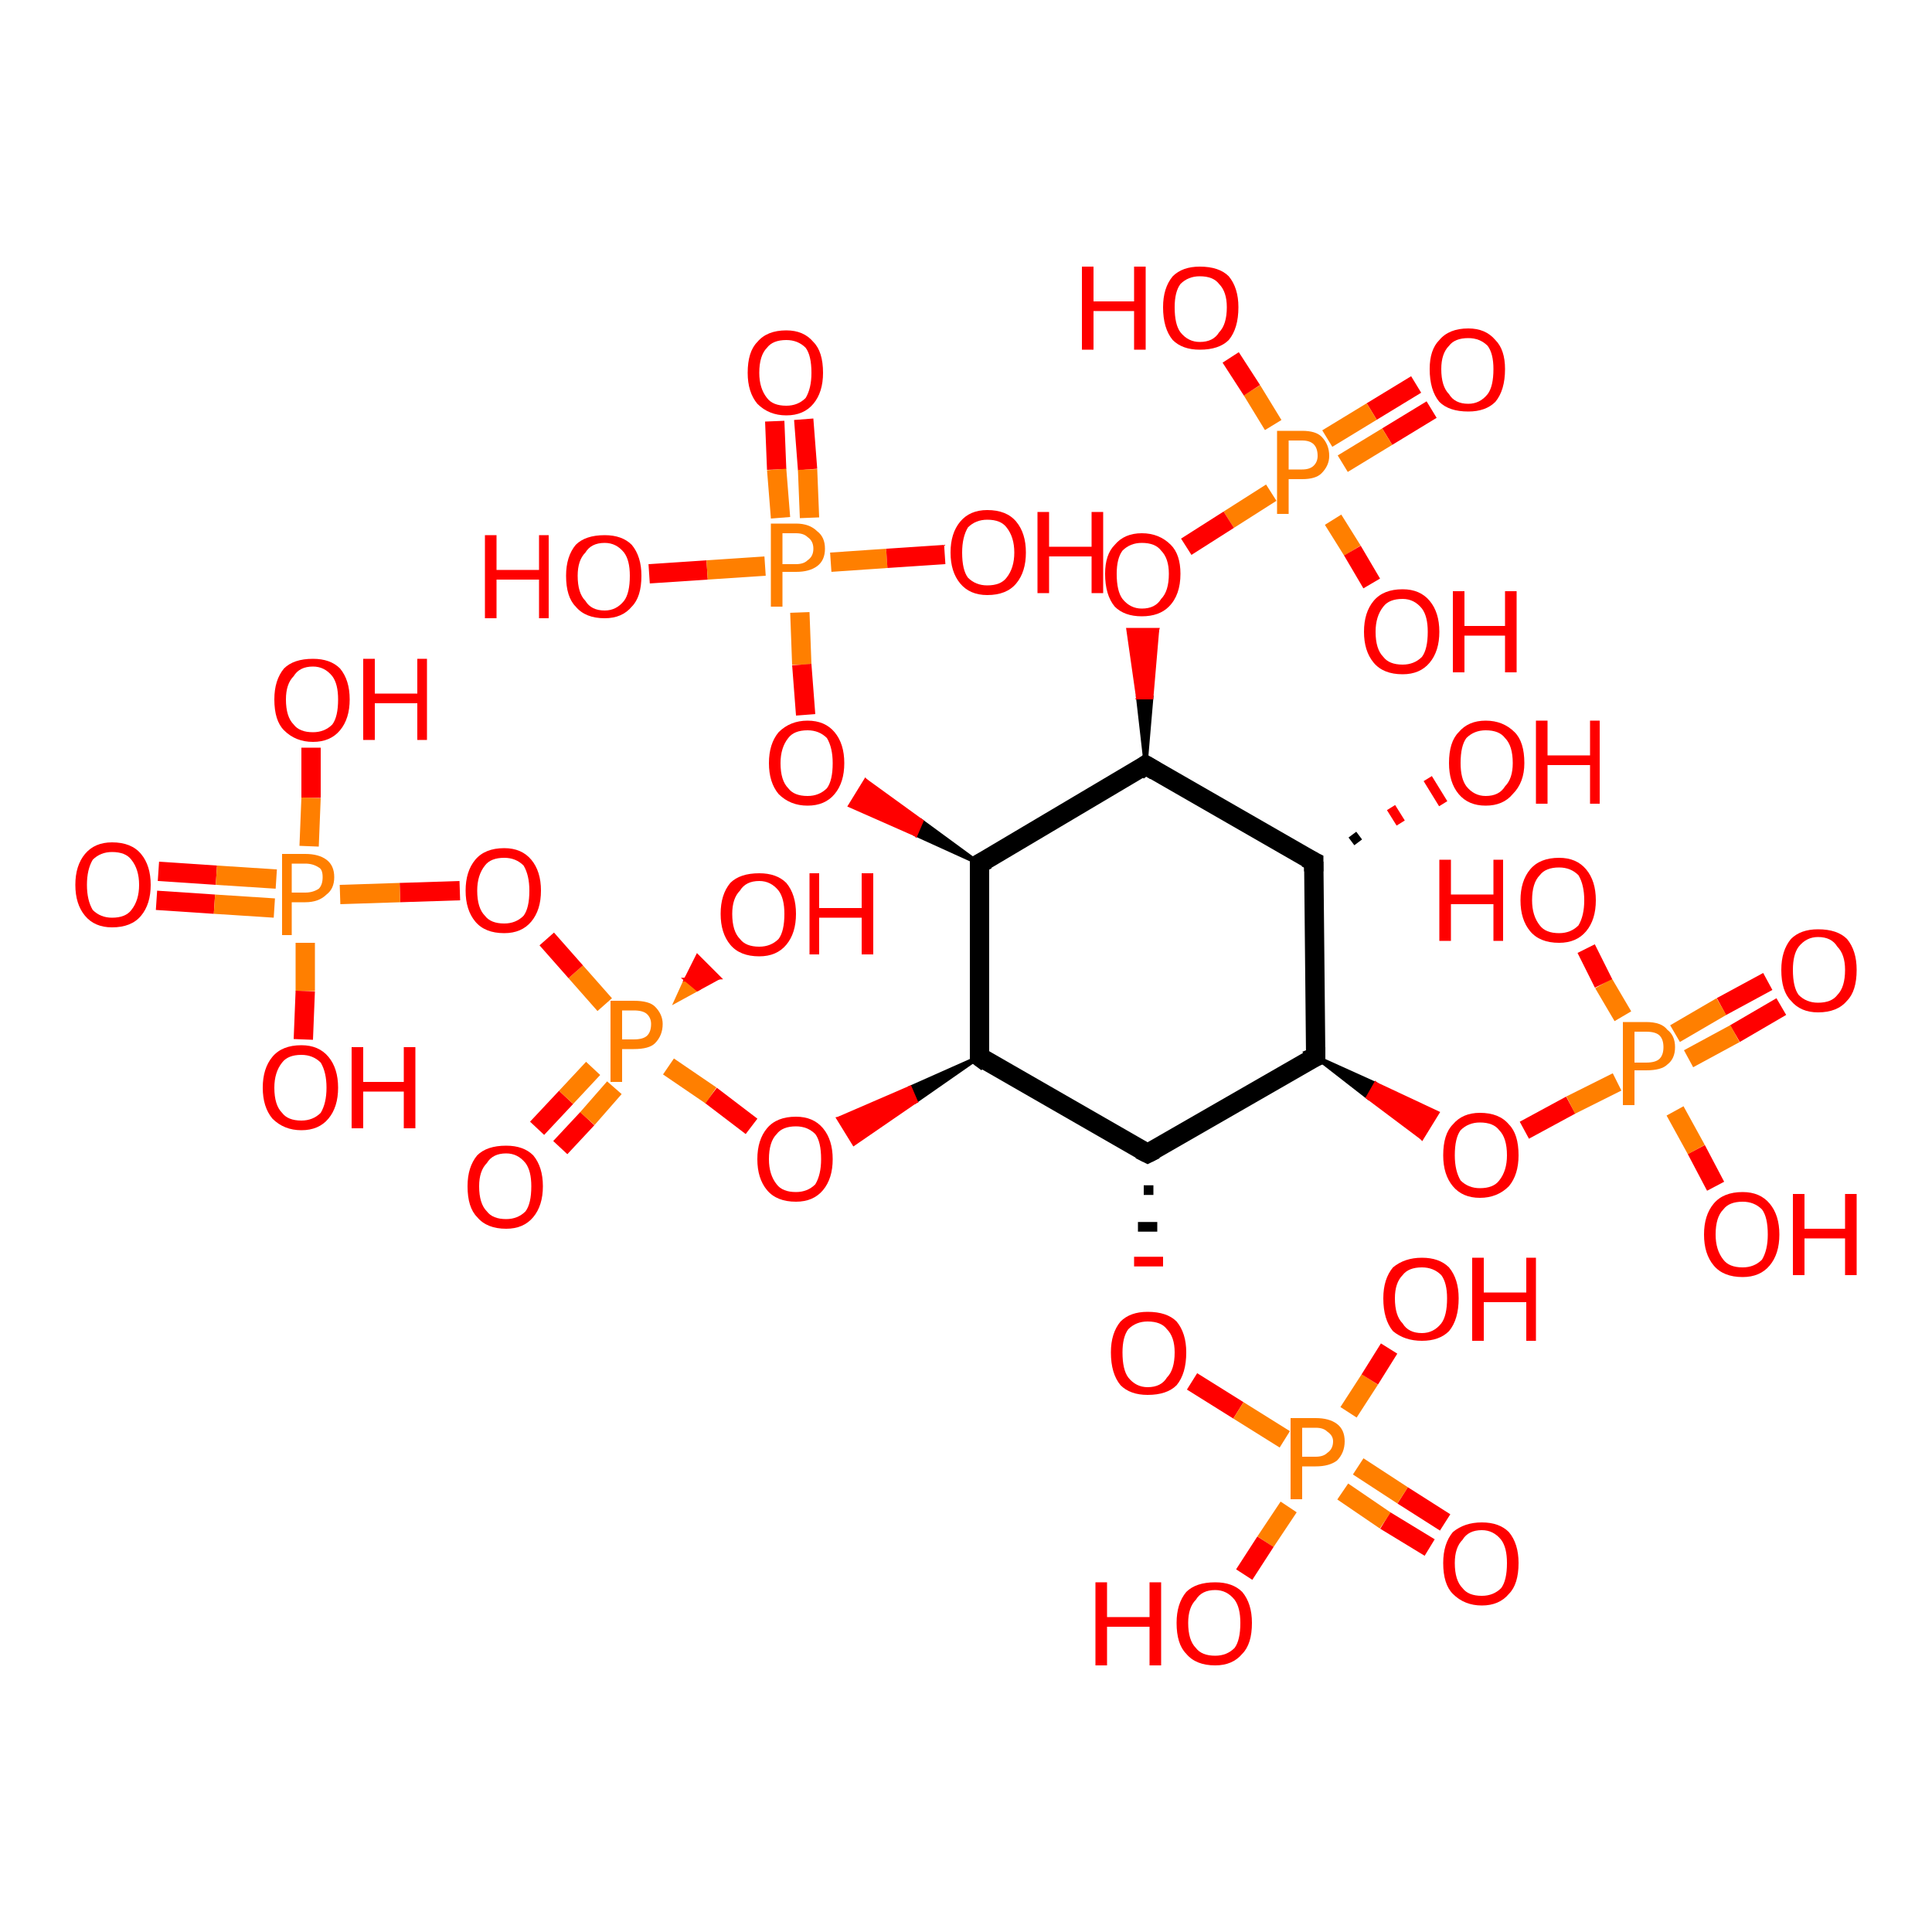 <?xml version='1.0' encoding='iso-8859-1'?>
<svg version='1.1' baseProfile='full'
              xmlns='http://www.w3.org/2000/svg'
                      xmlns:rdkit='http://www.rdkit.org/xml'
                      xmlns:xlink='http://www.w3.org/1999/xlink'
                  xml:space='preserve'
width='100px' height='100px' viewBox='0 0 100 100'>
<!-- END OF HEADER -->
<rect style='opacity:1.0;fill:#FFFFFF;stroke:none' width='100.0' height='100.0' x='0.0' y='0.0'> </rect>
<path class='bond-0 atom-17 atom-16' d='M 74.1,21.2 L 71.8,22.6' style='fill:none;fill-rule:evenodd;stroke:#FF0000;stroke-width:1.0px;stroke-linecap:butt;stroke-linejoin:miter;stroke-opacity:1' />
<path class='bond-0 atom-17 atom-16' d='M 71.8,22.6 L 69.5,24.0' style='fill:none;fill-rule:evenodd;stroke:#FF7F00;stroke-width:1.0px;stroke-linecap:butt;stroke-linejoin:miter;stroke-opacity:1' />
<path class='bond-0 atom-17 atom-16' d='M 73.3,19.9 L 71.0,21.3' style='fill:none;fill-rule:evenodd;stroke:#FF0000;stroke-width:1.0px;stroke-linecap:butt;stroke-linejoin:miter;stroke-opacity:1' />
<path class='bond-0 atom-17 atom-16' d='M 71.0,21.3 L 68.7,22.7' style='fill:none;fill-rule:evenodd;stroke:#FF7F00;stroke-width:1.0px;stroke-linecap:butt;stroke-linejoin:miter;stroke-opacity:1' />
<path class='bond-1 atom-16 atom-19' d='M 65.9,22.0 L 64.8,20.2' style='fill:none;fill-rule:evenodd;stroke:#FF7F00;stroke-width:1.0px;stroke-linecap:butt;stroke-linejoin:miter;stroke-opacity:1' />
<path class='bond-1 atom-16 atom-19' d='M 64.8,20.2 L 63.7,18.5' style='fill:none;fill-rule:evenodd;stroke:#FF0000;stroke-width:1.0px;stroke-linecap:butt;stroke-linejoin:miter;stroke-opacity:1' />
<path class='bond-2 atom-16 atom-18' d='M 69.0,26.9 L 70.0,28.5' style='fill:none;fill-rule:evenodd;stroke:#FF7F00;stroke-width:1.0px;stroke-linecap:butt;stroke-linejoin:miter;stroke-opacity:1' />
<path class='bond-2 atom-16 atom-18' d='M 70.0,28.5 L 71.0,30.2' style='fill:none;fill-rule:evenodd;stroke:#FF0000;stroke-width:1.0px;stroke-linecap:butt;stroke-linejoin:miter;stroke-opacity:1' />
<path class='bond-3 atom-16 atom-15' d='M 65.8,25.5 L 63.6,26.9' style='fill:none;fill-rule:evenodd;stroke:#FF7F00;stroke-width:1.0px;stroke-linecap:butt;stroke-linejoin:miter;stroke-opacity:1' />
<path class='bond-3 atom-16 atom-15' d='M 63.6,26.9 L 61.4,28.3' style='fill:none;fill-rule:evenodd;stroke:#FF0000;stroke-width:1.0px;stroke-linecap:butt;stroke-linejoin:miter;stroke-opacity:1' />
<path class='bond-4 atom-14 atom-15' d='M 59.3,39.6 L 58.9,36.1 L 59.6,36.1 Z' style='fill:#000000;fill-rule:evenodd;fill-opacity:1;stroke:#000000;stroke-width:0.2px;stroke-linecap:butt;stroke-linejoin:miter;stroke-opacity:1;' />
<path class='bond-4 atom-14 atom-15' d='M 58.9,36.1 L 59.9,32.6 L 58.4,32.6 Z' style='fill:#FF0000;fill-rule:evenodd;fill-opacity:1;stroke:#FF0000;stroke-width:0.2px;stroke-linecap:butt;stroke-linejoin:miter;stroke-opacity:1;' />
<path class='bond-4 atom-14 atom-15' d='M 58.9,36.1 L 59.6,36.1 L 59.9,32.6 Z' style='fill:#FF0000;fill-rule:evenodd;fill-opacity:1;stroke:#FF0000;stroke-width:0.2px;stroke-linecap:butt;stroke-linejoin:miter;stroke-opacity:1;' />
<path class='bond-5 atom-12 atom-13' d='M 70.0,43.2 L 70.3,43.6' style='fill:none;fill-rule:evenodd;stroke:#000000;stroke-width:0.5px;stroke-linecap:butt;stroke-linejoin:miter;stroke-opacity:1' />
<path class='bond-5 atom-12 atom-13' d='M 72.0,41.8 L 72.5,42.6' style='fill:none;fill-rule:evenodd;stroke:#FF0000;stroke-width:0.5px;stroke-linecap:butt;stroke-linejoin:miter;stroke-opacity:1' />
<path class='bond-5 atom-12 atom-13' d='M 73.9,40.3 L 74.7,41.6' style='fill:none;fill-rule:evenodd;stroke:#FF0000;stroke-width:0.5px;stroke-linecap:butt;stroke-linejoin:miter;stroke-opacity:1' />
<path class='bond-6 atom-25 atom-22' d='M 41.6,21.7 L 41.8,24.3' style='fill:none;fill-rule:evenodd;stroke:#FF0000;stroke-width:1.0px;stroke-linecap:butt;stroke-linejoin:miter;stroke-opacity:1' />
<path class='bond-6 atom-25 atom-22' d='M 41.8,24.3 L 41.9,26.8' style='fill:none;fill-rule:evenodd;stroke:#FF7F00;stroke-width:1.0px;stroke-linecap:butt;stroke-linejoin:miter;stroke-opacity:1' />
<path class='bond-6 atom-25 atom-22' d='M 40.1,21.8 L 40.2,24.3' style='fill:none;fill-rule:evenodd;stroke:#FF0000;stroke-width:1.0px;stroke-linecap:butt;stroke-linejoin:miter;stroke-opacity:1' />
<path class='bond-6 atom-25 atom-22' d='M 40.2,24.3 L 40.4,26.8' style='fill:none;fill-rule:evenodd;stroke:#FF7F00;stroke-width:1.0px;stroke-linecap:butt;stroke-linejoin:miter;stroke-opacity:1' />
<path class='bond-7 atom-14 atom-12' d='M 59.3,39.6 L 68.0,44.6' style='fill:none;fill-rule:evenodd;stroke:#000000;stroke-width:1.0px;stroke-linecap:butt;stroke-linejoin:miter;stroke-opacity:1' />
<path class='bond-8 atom-14 atom-20' d='M 59.3,39.6 L 50.7,44.7' style='fill:none;fill-rule:evenodd;stroke:#000000;stroke-width:1.0px;stroke-linecap:butt;stroke-linejoin:miter;stroke-opacity:1' />
<path class='bond-9 atom-12 atom-6' d='M 68.0,44.6 L 68.1,54.7' style='fill:none;fill-rule:evenodd;stroke:#000000;stroke-width:1.0px;stroke-linecap:butt;stroke-linejoin:miter;stroke-opacity:1' />
<path class='bond-10 atom-23 atom-22' d='M 33.6,29.7 L 36.6,29.5' style='fill:none;fill-rule:evenodd;stroke:#FF0000;stroke-width:1.0px;stroke-linecap:butt;stroke-linejoin:miter;stroke-opacity:1' />
<path class='bond-10 atom-23 atom-22' d='M 36.6,29.5 L 39.6,29.3' style='fill:none;fill-rule:evenodd;stroke:#FF7F00;stroke-width:1.0px;stroke-linecap:butt;stroke-linejoin:miter;stroke-opacity:1' />
<path class='bond-11 atom-22 atom-21' d='M 41.4,31.7 L 41.5,34.4' style='fill:none;fill-rule:evenodd;stroke:#FF7F00;stroke-width:1.0px;stroke-linecap:butt;stroke-linejoin:miter;stroke-opacity:1' />
<path class='bond-11 atom-22 atom-21' d='M 41.5,34.4 L 41.7,37.0' style='fill:none;fill-rule:evenodd;stroke:#FF0000;stroke-width:1.0px;stroke-linecap:butt;stroke-linejoin:miter;stroke-opacity:1' />
<path class='bond-12 atom-22 atom-24' d='M 43.0,29.1 L 45.9,28.9' style='fill:none;fill-rule:evenodd;stroke:#FF7F00;stroke-width:1.0px;stroke-linecap:butt;stroke-linejoin:miter;stroke-opacity:1' />
<path class='bond-12 atom-22 atom-24' d='M 45.9,28.9 L 48.9,28.7' style='fill:none;fill-rule:evenodd;stroke:#FF0000;stroke-width:1.0px;stroke-linecap:butt;stroke-linejoin:miter;stroke-opacity:1' />
<path class='bond-13 atom-20 atom-21' d='M 50.7,44.7 L 47.4,43.2 L 47.7,42.5 Z' style='fill:#000000;fill-rule:evenodd;fill-opacity:1;stroke:#000000;stroke-width:0.2px;stroke-linecap:butt;stroke-linejoin:miter;stroke-opacity:1;' />
<path class='bond-13 atom-20 atom-21' d='M 47.4,43.2 L 44.8,40.4 L 44.0,41.7 Z' style='fill:#FF0000;fill-rule:evenodd;fill-opacity:1;stroke:#FF0000;stroke-width:0.2px;stroke-linecap:butt;stroke-linejoin:miter;stroke-opacity:1;' />
<path class='bond-13 atom-20 atom-21' d='M 47.4,43.2 L 47.7,42.5 L 44.8,40.4 Z' style='fill:#FF0000;fill-rule:evenodd;fill-opacity:1;stroke:#FF0000;stroke-width:0.2px;stroke-linecap:butt;stroke-linejoin:miter;stroke-opacity:1;' />
<path class='bond-14 atom-20 atom-26' d='M 50.7,44.7 L 50.7,54.7' style='fill:none;fill-rule:evenodd;stroke:#000000;stroke-width:1.0px;stroke-linecap:butt;stroke-linejoin:miter;stroke-opacity:1' />
<path class='bond-15 atom-11 atom-8' d='M 92.2,52.1 L 89.8,53.5' style='fill:none;fill-rule:evenodd;stroke:#FF0000;stroke-width:1.0px;stroke-linecap:butt;stroke-linejoin:miter;stroke-opacity:1' />
<path class='bond-15 atom-11 atom-8' d='M 89.8,53.5 L 87.4,54.8' style='fill:none;fill-rule:evenodd;stroke:#FF7F00;stroke-width:1.0px;stroke-linecap:butt;stroke-linejoin:miter;stroke-opacity:1' />
<path class='bond-15 atom-11 atom-8' d='M 91.5,50.8 L 89.1,52.1' style='fill:none;fill-rule:evenodd;stroke:#FF0000;stroke-width:1.0px;stroke-linecap:butt;stroke-linejoin:miter;stroke-opacity:1' />
<path class='bond-15 atom-11 atom-8' d='M 89.1,52.1 L 86.7,53.5' style='fill:none;fill-rule:evenodd;stroke:#FF7F00;stroke-width:1.0px;stroke-linecap:butt;stroke-linejoin:miter;stroke-opacity:1' />
<path class='bond-16 atom-6 atom-7' d='M 68.1,54.7 L 71.2,56.1 L 70.8,56.8 Z' style='fill:#000000;fill-rule:evenodd;fill-opacity:1;stroke:#000000;stroke-width:0.2px;stroke-linecap:butt;stroke-linejoin:miter;stroke-opacity:1;' />
<path class='bond-16 atom-6 atom-7' d='M 71.2,56.1 L 73.6,58.9 L 74.4,57.6 Z' style='fill:#FF0000;fill-rule:evenodd;fill-opacity:1;stroke:#FF0000;stroke-width:0.2px;stroke-linecap:butt;stroke-linejoin:miter;stroke-opacity:1;' />
<path class='bond-16 atom-6 atom-7' d='M 71.2,56.1 L 70.8,56.8 L 73.6,58.9 Z' style='fill:#FF0000;fill-rule:evenodd;fill-opacity:1;stroke:#FF0000;stroke-width:0.2px;stroke-linecap:butt;stroke-linejoin:miter;stroke-opacity:1;' />
<path class='bond-17 atom-6 atom-5' d='M 68.1,54.7 L 59.4,59.7' style='fill:none;fill-rule:evenodd;stroke:#000000;stroke-width:1.0px;stroke-linecap:butt;stroke-linejoin:miter;stroke-opacity:1' />
<path class='bond-18 atom-7 atom-8' d='M 78.9,58.5 L 81.3,57.2' style='fill:none;fill-rule:evenodd;stroke:#FF0000;stroke-width:1.0px;stroke-linecap:butt;stroke-linejoin:miter;stroke-opacity:1' />
<path class='bond-18 atom-7 atom-8' d='M 81.3,57.2 L 83.7,56.0' style='fill:none;fill-rule:evenodd;stroke:#FF7F00;stroke-width:1.0px;stroke-linecap:butt;stroke-linejoin:miter;stroke-opacity:1' />
<path class='bond-19 atom-9 atom-8' d='M 88.8,61.4 L 87.8,59.5' style='fill:none;fill-rule:evenodd;stroke:#FF0000;stroke-width:1.0px;stroke-linecap:butt;stroke-linejoin:miter;stroke-opacity:1' />
<path class='bond-19 atom-9 atom-8' d='M 87.8,59.5 L 86.7,57.5' style='fill:none;fill-rule:evenodd;stroke:#FF7F00;stroke-width:1.0px;stroke-linecap:butt;stroke-linejoin:miter;stroke-opacity:1' />
<path class='bond-20 atom-26 atom-5' d='M 50.7,54.7 L 59.4,59.7' style='fill:none;fill-rule:evenodd;stroke:#000000;stroke-width:1.0px;stroke-linecap:butt;stroke-linejoin:miter;stroke-opacity:1' />
<path class='bond-21 atom-26 atom-27' d='M 50.7,54.7 L 47.4,57.0 L 47.1,56.3 Z' style='fill:#000000;fill-rule:evenodd;fill-opacity:1;stroke:#000000;stroke-width:0.2px;stroke-linecap:butt;stroke-linejoin:miter;stroke-opacity:1;' />
<path class='bond-21 atom-26 atom-27' d='M 47.4,57.0 L 43.4,57.9 L 44.2,59.2 Z' style='fill:#FF0000;fill-rule:evenodd;fill-opacity:1;stroke:#FF0000;stroke-width:0.2px;stroke-linecap:butt;stroke-linejoin:miter;stroke-opacity:1;' />
<path class='bond-21 atom-26 atom-27' d='M 47.4,57.0 L 47.1,56.3 L 43.4,57.9 Z' style='fill:#FF0000;fill-rule:evenodd;fill-opacity:1;stroke:#FF0000;stroke-width:0.2px;stroke-linecap:butt;stroke-linejoin:miter;stroke-opacity:1;' />
<path class='bond-22 atom-8 atom-10' d='M 84.0,52.6 L 83.0,50.9' style='fill:none;fill-rule:evenodd;stroke:#FF7F00;stroke-width:1.0px;stroke-linecap:butt;stroke-linejoin:miter;stroke-opacity:1' />
<path class='bond-22 atom-8 atom-10' d='M 83.0,50.9 L 82.1,49.1' style='fill:none;fill-rule:evenodd;stroke:#FF0000;stroke-width:1.0px;stroke-linecap:butt;stroke-linejoin:miter;stroke-opacity:1' />
<path class='bond-23 atom-5 atom-4' d='M 59.2,61.6 L 59.7,61.6' style='fill:none;fill-rule:evenodd;stroke:#000000;stroke-width:0.5px;stroke-linecap:butt;stroke-linejoin:miter;stroke-opacity:1' />
<path class='bond-23 atom-5 atom-4' d='M 58.9,63.5 L 59.9,63.5' style='fill:none;fill-rule:evenodd;stroke:#000000;stroke-width:0.5px;stroke-linecap:butt;stroke-linejoin:miter;stroke-opacity:1' />
<path class='bond-23 atom-5 atom-4' d='M 58.7,65.3 L 60.2,65.3' style='fill:none;fill-rule:evenodd;stroke:#FF0000;stroke-width:0.5px;stroke-linecap:butt;stroke-linejoin:miter;stroke-opacity:1' />
<path class='bond-24 atom-30 atom-28' d='M 27.8,58.4 L 29.3,56.8' style='fill:none;fill-rule:evenodd;stroke:#FF0000;stroke-width:1.0px;stroke-linecap:butt;stroke-linejoin:miter;stroke-opacity:1' />
<path class='bond-24 atom-30 atom-28' d='M 29.3,56.8 L 30.7,55.3' style='fill:none;fill-rule:evenodd;stroke:#FF7F00;stroke-width:1.0px;stroke-linecap:butt;stroke-linejoin:miter;stroke-opacity:1' />
<path class='bond-24 atom-30 atom-28' d='M 29.0,59.4 L 30.4,57.9' style='fill:none;fill-rule:evenodd;stroke:#FF0000;stroke-width:1.0px;stroke-linecap:butt;stroke-linejoin:miter;stroke-opacity:1' />
<path class='bond-24 atom-30 atom-28' d='M 30.4,57.9 L 31.8,56.3' style='fill:none;fill-rule:evenodd;stroke:#FF7F00;stroke-width:1.0px;stroke-linecap:butt;stroke-linejoin:miter;stroke-opacity:1' />
<path class='bond-25 atom-27 atom-28' d='M 38.9,58.3 L 36.8,56.7' style='fill:none;fill-rule:evenodd;stroke:#FF0000;stroke-width:1.0px;stroke-linecap:butt;stroke-linejoin:miter;stroke-opacity:1' />
<path class='bond-25 atom-27 atom-28' d='M 36.8,56.7 L 34.6,55.2' style='fill:none;fill-rule:evenodd;stroke:#FF7F00;stroke-width:1.0px;stroke-linecap:butt;stroke-linejoin:miter;stroke-opacity:1' />
<path class='bond-26 atom-28 atom-29' d='M 35.0,51.8 L 35.5,50.7 L 36.1,51.2 Z' style='fill:#FF7F00;fill-rule:evenodd;fill-opacity:1;stroke:#FF7F00;stroke-width:0.2px;stroke-linecap:butt;stroke-linejoin:miter;stroke-opacity:1;' />
<path class='bond-26 atom-28 atom-29' d='M 35.5,50.7 L 37.2,50.6 L 36.1,49.5 Z' style='fill:#FF0000;fill-rule:evenodd;fill-opacity:1;stroke:#FF0000;stroke-width:0.2px;stroke-linecap:butt;stroke-linejoin:miter;stroke-opacity:1;' />
<path class='bond-26 atom-28 atom-29' d='M 35.5,50.7 L 36.1,51.2 L 37.2,50.6 Z' style='fill:#FF0000;fill-rule:evenodd;fill-opacity:1;stroke:#FF0000;stroke-width:0.2px;stroke-linecap:butt;stroke-linejoin:miter;stroke-opacity:1;' />
<path class='bond-27 atom-28 atom-31' d='M 31.3,52.0 L 29.8,50.3' style='fill:none;fill-rule:evenodd;stroke:#FF7F00;stroke-width:1.0px;stroke-linecap:butt;stroke-linejoin:miter;stroke-opacity:1' />
<path class='bond-27 atom-28 atom-31' d='M 29.8,50.3 L 28.3,48.6' style='fill:none;fill-rule:evenodd;stroke:#FF0000;stroke-width:1.0px;stroke-linecap:butt;stroke-linejoin:miter;stroke-opacity:1' />
<path class='bond-28 atom-4 atom-1' d='M 61.7,71.5 L 64.1,73.0' style='fill:none;fill-rule:evenodd;stroke:#FF0000;stroke-width:1.0px;stroke-linecap:butt;stroke-linejoin:miter;stroke-opacity:1' />
<path class='bond-28 atom-4 atom-1' d='M 64.1,73.0 L 66.5,74.5' style='fill:none;fill-rule:evenodd;stroke:#FF7F00;stroke-width:1.0px;stroke-linecap:butt;stroke-linejoin:miter;stroke-opacity:1' />
<path class='bond-29 atom-35 atom-32' d='M 8.2,45.1 L 11.2,45.3' style='fill:none;fill-rule:evenodd;stroke:#FF0000;stroke-width:1.0px;stroke-linecap:butt;stroke-linejoin:miter;stroke-opacity:1' />
<path class='bond-29 atom-35 atom-32' d='M 11.2,45.3 L 14.3,45.5' style='fill:none;fill-rule:evenodd;stroke:#FF7F00;stroke-width:1.0px;stroke-linecap:butt;stroke-linejoin:miter;stroke-opacity:1' />
<path class='bond-29 atom-35 atom-32' d='M 8.1,46.6 L 11.1,46.8' style='fill:none;fill-rule:evenodd;stroke:#FF0000;stroke-width:1.0px;stroke-linecap:butt;stroke-linejoin:miter;stroke-opacity:1' />
<path class='bond-29 atom-35 atom-32' d='M 11.1,46.8 L 14.2,47.0' style='fill:none;fill-rule:evenodd;stroke:#FF7F00;stroke-width:1.0px;stroke-linecap:butt;stroke-linejoin:miter;stroke-opacity:1' />
<path class='bond-30 atom-0 atom-1' d='M 74.0,80.1 L 71.7,78.7' style='fill:none;fill-rule:evenodd;stroke:#FF0000;stroke-width:1.0px;stroke-linecap:butt;stroke-linejoin:miter;stroke-opacity:1' />
<path class='bond-30 atom-0 atom-1' d='M 71.7,78.7 L 69.5,77.2' style='fill:none;fill-rule:evenodd;stroke:#FF7F00;stroke-width:1.0px;stroke-linecap:butt;stroke-linejoin:miter;stroke-opacity:1' />
<path class='bond-30 atom-0 atom-1' d='M 74.8,78.8 L 72.6,77.4' style='fill:none;fill-rule:evenodd;stroke:#FF0000;stroke-width:1.0px;stroke-linecap:butt;stroke-linejoin:miter;stroke-opacity:1' />
<path class='bond-30 atom-0 atom-1' d='M 72.6,77.4 L 70.3,75.9' style='fill:none;fill-rule:evenodd;stroke:#FF7F00;stroke-width:1.0px;stroke-linecap:butt;stroke-linejoin:miter;stroke-opacity:1' />
<path class='bond-31 atom-34 atom-32' d='M 16.1,38.7 L 16.1,41.3' style='fill:none;fill-rule:evenodd;stroke:#FF0000;stroke-width:1.0px;stroke-linecap:butt;stroke-linejoin:miter;stroke-opacity:1' />
<path class='bond-31 atom-34 atom-32' d='M 16.1,41.3 L 16.0,43.8' style='fill:none;fill-rule:evenodd;stroke:#FF7F00;stroke-width:1.0px;stroke-linecap:butt;stroke-linejoin:miter;stroke-opacity:1' />
<path class='bond-32 atom-1 atom-2' d='M 66.7,78.0 L 65.5,79.8' style='fill:none;fill-rule:evenodd;stroke:#FF7F00;stroke-width:1.0px;stroke-linecap:butt;stroke-linejoin:miter;stroke-opacity:1' />
<path class='bond-32 atom-1 atom-2' d='M 65.5,79.8 L 64.4,81.5' style='fill:none;fill-rule:evenodd;stroke:#FF0000;stroke-width:1.0px;stroke-linecap:butt;stroke-linejoin:miter;stroke-opacity:1' />
<path class='bond-33 atom-1 atom-3' d='M 69.8,73.1 L 70.9,71.4' style='fill:none;fill-rule:evenodd;stroke:#FF7F00;stroke-width:1.0px;stroke-linecap:butt;stroke-linejoin:miter;stroke-opacity:1' />
<path class='bond-33 atom-1 atom-3' d='M 70.9,71.4 L 71.9,69.8' style='fill:none;fill-rule:evenodd;stroke:#FF0000;stroke-width:1.0px;stroke-linecap:butt;stroke-linejoin:miter;stroke-opacity:1' />
<path class='bond-34 atom-31 atom-32' d='M 23.8,46.1 L 20.7,46.2' style='fill:none;fill-rule:evenodd;stroke:#FF0000;stroke-width:1.0px;stroke-linecap:butt;stroke-linejoin:miter;stroke-opacity:1' />
<path class='bond-34 atom-31 atom-32' d='M 20.7,46.2 L 17.6,46.3' style='fill:none;fill-rule:evenodd;stroke:#FF7F00;stroke-width:1.0px;stroke-linecap:butt;stroke-linejoin:miter;stroke-opacity:1' />
<path class='bond-35 atom-32 atom-33' d='M 15.8,48.8 L 15.8,51.3' style='fill:none;fill-rule:evenodd;stroke:#FF7F00;stroke-width:1.0px;stroke-linecap:butt;stroke-linejoin:miter;stroke-opacity:1' />
<path class='bond-35 atom-32 atom-33' d='M 15.8,51.3 L 15.7,53.8' style='fill:none;fill-rule:evenodd;stroke:#FF0000;stroke-width:1.0px;stroke-linecap:butt;stroke-linejoin:miter;stroke-opacity:1' />
<path d='M 59.8,59.5 L 59.4,59.7 L 59.0,59.5' style='fill:none;stroke:#000000;stroke-width:1.0px;stroke-linecap:butt;stroke-linejoin:miter;stroke-opacity:1;' />
<path d='M 68.1,54.2 L 68.1,54.7 L 67.6,54.9' style='fill:none;stroke:#000000;stroke-width:1.0px;stroke-linecap:butt;stroke-linejoin:miter;stroke-opacity:1;' />
<path d='M 67.6,44.4 L 68.0,44.6 L 68.0,45.1' style='fill:none;stroke:#000000;stroke-width:1.0px;stroke-linecap:butt;stroke-linejoin:miter;stroke-opacity:1;' />
<path d='M 59.8,39.9 L 59.3,39.6 L 58.9,39.9' style='fill:none;stroke:#000000;stroke-width:1.0px;stroke-linecap:butt;stroke-linejoin:miter;stroke-opacity:1;' />
<path d='M 51.1,44.5 L 50.7,44.7 L 50.7,45.2' style='fill:none;stroke:#000000;stroke-width:1.0px;stroke-linecap:butt;stroke-linejoin:miter;stroke-opacity:1;' />
<path d='M 50.7,54.2 L 50.7,54.7 L 51.1,55.0' style='fill:none;stroke:#000000;stroke-width:1.0px;stroke-linecap:butt;stroke-linejoin:miter;stroke-opacity:1;' />
<path class='atom-0' d='M 74.7 80.9
Q 74.7 79.9, 75.2 79.3
Q 75.8 78.8, 76.7 78.8
Q 77.6 78.8, 78.1 79.3
Q 78.6 79.9, 78.6 80.9
Q 78.6 82.0, 78.1 82.5
Q 77.6 83.1, 76.7 83.1
Q 75.8 83.1, 75.2 82.5
Q 74.7 82.0, 74.7 80.9
M 76.7 82.6
Q 77.3 82.6, 77.7 82.2
Q 78.0 81.8, 78.0 80.9
Q 78.0 80.1, 77.7 79.7
Q 77.3 79.2, 76.7 79.2
Q 76.0 79.2, 75.7 79.7
Q 75.3 80.1, 75.3 80.9
Q 75.3 81.8, 75.7 82.2
Q 76.0 82.6, 76.7 82.6
' fill='#FF0000'/>
<path class='atom-1' d='M 68.1 73.4
Q 68.8 73.4, 69.2 73.7
Q 69.6 74.0, 69.6 74.6
Q 69.6 75.2, 69.2 75.6
Q 68.8 75.9, 68.1 75.9
L 67.4 75.9
L 67.4 77.6
L 66.8 77.6
L 66.8 73.4
L 68.1 73.4
M 68.1 75.4
Q 68.5 75.4, 68.7 75.2
Q 69.0 75.0, 69.0 74.6
Q 69.0 74.3, 68.7 74.1
Q 68.5 73.9, 68.1 73.9
L 67.4 73.9
L 67.4 75.4
L 68.1 75.4
' fill='#FF7F00'/>
<path class='atom-2' d='M 56.7 81.9
L 57.3 81.9
L 57.3 83.7
L 59.5 83.7
L 59.5 81.9
L 60.1 81.9
L 60.1 86.2
L 59.5 86.2
L 59.5 84.2
L 57.3 84.2
L 57.3 86.2
L 56.7 86.2
L 56.7 81.9
' fill='#FF0000'/>
<path class='atom-2' d='M 60.9 84.0
Q 60.9 83.0, 61.4 82.4
Q 61.9 81.9, 62.9 81.9
Q 63.8 81.9, 64.3 82.4
Q 64.8 83.0, 64.8 84.0
Q 64.8 85.1, 64.3 85.6
Q 63.8 86.2, 62.9 86.2
Q 61.9 86.2, 61.4 85.6
Q 60.9 85.1, 60.9 84.0
M 62.9 85.7
Q 63.5 85.7, 63.9 85.3
Q 64.2 84.9, 64.2 84.0
Q 64.2 83.2, 63.9 82.8
Q 63.5 82.3, 62.9 82.3
Q 62.2 82.3, 61.9 82.8
Q 61.5 83.2, 61.5 84.0
Q 61.5 84.9, 61.9 85.3
Q 62.2 85.7, 62.9 85.7
' fill='#FF0000'/>
<path class='atom-3' d='M 71.6 67.2
Q 71.6 66.2, 72.1 65.6
Q 72.7 65.1, 73.6 65.1
Q 74.5 65.1, 75.0 65.6
Q 75.5 66.2, 75.5 67.2
Q 75.5 68.3, 75.0 68.9
Q 74.5 69.4, 73.6 69.4
Q 72.7 69.4, 72.1 68.9
Q 71.6 68.3, 71.6 67.2
M 73.6 69.0
Q 74.2 69.0, 74.6 68.5
Q 74.9 68.1, 74.9 67.2
Q 74.9 66.4, 74.6 66.0
Q 74.2 65.6, 73.6 65.6
Q 72.9 65.6, 72.6 66.0
Q 72.2 66.4, 72.2 67.2
Q 72.2 68.1, 72.6 68.5
Q 72.9 69.0, 73.6 69.0
' fill='#FF0000'/>
<path class='atom-3' d='M 76.2 65.1
L 76.8 65.1
L 76.8 66.9
L 79.0 66.9
L 79.0 65.1
L 79.5 65.1
L 79.5 69.4
L 79.0 69.4
L 79.0 67.4
L 76.8 67.4
L 76.8 69.4
L 76.2 69.4
L 76.2 65.1
' fill='#FF0000'/>
<path class='atom-4' d='M 57.5 70.0
Q 57.5 69.0, 58.0 68.4
Q 58.5 67.9, 59.4 67.9
Q 60.4 67.9, 60.9 68.4
Q 61.4 69.0, 61.4 70.0
Q 61.4 71.1, 60.9 71.7
Q 60.4 72.2, 59.4 72.2
Q 58.5 72.2, 58.0 71.7
Q 57.5 71.1, 57.5 70.0
M 59.4 71.8
Q 60.1 71.8, 60.4 71.3
Q 60.8 70.9, 60.8 70.0
Q 60.8 69.2, 60.4 68.8
Q 60.1 68.4, 59.4 68.4
Q 58.8 68.4, 58.4 68.8
Q 58.1 69.2, 58.1 70.0
Q 58.1 70.9, 58.4 71.3
Q 58.8 71.8, 59.4 71.8
' fill='#FF0000'/>
<path class='atom-7' d='M 74.7 59.8
Q 74.7 58.7, 75.2 58.2
Q 75.7 57.6, 76.6 57.6
Q 77.6 57.6, 78.1 58.2
Q 78.6 58.7, 78.6 59.8
Q 78.6 60.8, 78.1 61.4
Q 77.5 62.0, 76.6 62.0
Q 75.7 62.0, 75.2 61.4
Q 74.7 60.8, 74.7 59.8
M 76.6 61.5
Q 77.3 61.5, 77.6 61.1
Q 78.0 60.6, 78.0 59.8
Q 78.0 58.9, 77.6 58.5
Q 77.3 58.1, 76.6 58.1
Q 76.0 58.1, 75.6 58.5
Q 75.3 58.9, 75.3 59.8
Q 75.3 60.6, 75.6 61.1
Q 76.0 61.5, 76.6 61.5
' fill='#FF0000'/>
<path class='atom-8' d='M 85.2 52.9
Q 86.0 52.9, 86.3 53.3
Q 86.7 53.6, 86.7 54.2
Q 86.7 54.8, 86.3 55.1
Q 86.0 55.4, 85.2 55.4
L 84.6 55.4
L 84.6 57.2
L 84.0 57.2
L 84.0 52.9
L 85.2 52.9
M 85.2 55.0
Q 85.7 55.0, 85.9 54.8
Q 86.1 54.6, 86.1 54.2
Q 86.1 53.8, 85.9 53.6
Q 85.7 53.4, 85.2 53.4
L 84.6 53.4
L 84.6 55.0
L 85.2 55.0
' fill='#FF7F00'/>
<path class='atom-9' d='M 88.2 63.9
Q 88.2 62.9, 88.7 62.3
Q 89.2 61.7, 90.2 61.7
Q 91.1 61.7, 91.6 62.3
Q 92.1 62.9, 92.1 63.9
Q 92.1 64.9, 91.6 65.5
Q 91.1 66.1, 90.2 66.1
Q 89.2 66.1, 88.7 65.5
Q 88.2 64.9, 88.2 63.9
M 90.2 65.6
Q 90.8 65.6, 91.2 65.2
Q 91.5 64.7, 91.5 63.9
Q 91.5 63.0, 91.2 62.6
Q 90.8 62.2, 90.2 62.2
Q 89.5 62.2, 89.2 62.6
Q 88.8 63.0, 88.8 63.9
Q 88.8 64.7, 89.2 65.2
Q 89.5 65.6, 90.2 65.6
' fill='#FF0000'/>
<path class='atom-9' d='M 92.8 61.8
L 93.4 61.8
L 93.4 63.6
L 95.5 63.6
L 95.5 61.8
L 96.1 61.8
L 96.1 66.0
L 95.5 66.0
L 95.5 64.1
L 93.4 64.1
L 93.4 66.0
L 92.8 66.0
L 92.8 61.8
' fill='#FF0000'/>
<path class='atom-10' d='M 74.5 44.5
L 75.1 44.5
L 75.1 46.3
L 77.3 46.3
L 77.3 44.5
L 77.8 44.5
L 77.8 48.7
L 77.3 48.7
L 77.3 46.8
L 75.1 46.8
L 75.1 48.7
L 74.5 48.7
L 74.5 44.5
' fill='#FF0000'/>
<path class='atom-10' d='M 78.7 46.6
Q 78.7 45.6, 79.2 45.0
Q 79.7 44.4, 80.7 44.4
Q 81.6 44.4, 82.1 45.0
Q 82.6 45.6, 82.6 46.6
Q 82.6 47.6, 82.1 48.2
Q 81.6 48.8, 80.7 48.8
Q 79.7 48.8, 79.2 48.2
Q 78.7 47.6, 78.7 46.6
M 80.7 48.3
Q 81.3 48.3, 81.7 47.9
Q 82.0 47.4, 82.0 46.6
Q 82.0 45.8, 81.7 45.3
Q 81.3 44.9, 80.7 44.9
Q 80.0 44.9, 79.7 45.3
Q 79.3 45.7, 79.3 46.6
Q 79.3 47.4, 79.7 47.9
Q 80.0 48.3, 80.7 48.3
' fill='#FF0000'/>
<path class='atom-11' d='M 92.2 50.2
Q 92.2 49.2, 92.7 48.6
Q 93.2 48.1, 94.1 48.1
Q 95.1 48.1, 95.6 48.6
Q 96.1 49.2, 96.1 50.2
Q 96.1 51.3, 95.6 51.8
Q 95.1 52.4, 94.1 52.4
Q 93.2 52.4, 92.7 51.8
Q 92.2 51.3, 92.2 50.2
M 94.1 51.9
Q 94.8 51.9, 95.1 51.5
Q 95.5 51.1, 95.5 50.2
Q 95.5 49.4, 95.1 49.0
Q 94.8 48.5, 94.1 48.5
Q 93.5 48.5, 93.1 49.0
Q 92.8 49.4, 92.8 50.2
Q 92.8 51.1, 93.1 51.5
Q 93.5 51.9, 94.1 51.9
' fill='#FF0000'/>
<path class='atom-13' d='M 75.0 39.5
Q 75.0 38.4, 75.5 37.9
Q 76.0 37.3, 76.9 37.3
Q 77.8 37.3, 78.4 37.9
Q 78.9 38.4, 78.9 39.5
Q 78.9 40.5, 78.3 41.1
Q 77.8 41.7, 76.9 41.7
Q 76.0 41.7, 75.5 41.1
Q 75.0 40.5, 75.0 39.5
M 76.9 41.2
Q 77.6 41.2, 77.9 40.7
Q 78.3 40.3, 78.3 39.5
Q 78.3 38.6, 77.9 38.2
Q 77.6 37.8, 76.9 37.8
Q 76.3 37.8, 75.9 38.2
Q 75.6 38.6, 75.6 39.5
Q 75.6 40.3, 75.9 40.7
Q 76.3 41.2, 76.9 41.2
' fill='#FF0000'/>
<path class='atom-13' d='M 79.5 37.3
L 80.1 37.3
L 80.1 39.1
L 82.3 39.1
L 82.3 37.3
L 82.8 37.3
L 82.8 41.6
L 82.3 41.6
L 82.3 39.6
L 80.1 39.6
L 80.1 41.6
L 79.5 41.6
L 79.5 37.3
' fill='#FF0000'/>
<path class='atom-15' d='M 57.2 29.7
Q 57.2 28.7, 57.7 28.2
Q 58.2 27.6, 59.1 27.6
Q 60.0 27.6, 60.6 28.2
Q 61.1 28.7, 61.1 29.7
Q 61.1 30.8, 60.5 31.4
Q 60.0 31.9, 59.1 31.9
Q 58.2 31.9, 57.7 31.4
Q 57.2 30.8, 57.2 29.7
M 59.1 31.5
Q 59.8 31.5, 60.1 31.0
Q 60.5 30.6, 60.5 29.7
Q 60.5 28.9, 60.1 28.5
Q 59.8 28.1, 59.1 28.1
Q 58.5 28.1, 58.1 28.5
Q 57.8 28.9, 57.8 29.7
Q 57.8 30.6, 58.1 31.0
Q 58.5 31.5, 59.1 31.5
' fill='#FF0000'/>
<path class='atom-16' d='M 67.4 22.3
Q 68.1 22.3, 68.4 22.6
Q 68.8 23.0, 68.8 23.6
Q 68.8 24.1, 68.4 24.5
Q 68.1 24.8, 67.4 24.8
L 66.7 24.8
L 66.7 26.6
L 66.1 26.6
L 66.1 22.3
L 67.4 22.3
M 67.4 24.3
Q 67.8 24.3, 68.0 24.1
Q 68.2 23.9, 68.2 23.6
Q 68.2 23.2, 68.0 23.0
Q 67.8 22.8, 67.4 22.8
L 66.7 22.8
L 66.7 24.3
L 67.4 24.3
' fill='#FF7F00'/>
<path class='atom-17' d='M 74.0 19.1
Q 74.0 18.1, 74.5 17.6
Q 75.0 17.0, 76.0 17.0
Q 76.9 17.0, 77.4 17.6
Q 77.9 18.1, 77.9 19.1
Q 77.9 20.2, 77.4 20.8
Q 76.9 21.3, 76.0 21.3
Q 75.0 21.3, 74.5 20.8
Q 74.0 20.2, 74.0 19.1
M 76.0 20.9
Q 76.6 20.9, 77.0 20.4
Q 77.3 20.0, 77.3 19.1
Q 77.3 18.3, 77.0 17.9
Q 76.6 17.5, 76.0 17.5
Q 75.3 17.5, 75.0 17.9
Q 74.6 18.3, 74.6 19.1
Q 74.6 20.0, 75.0 20.4
Q 75.3 20.9, 76.0 20.9
' fill='#FF0000'/>
<path class='atom-18' d='M 70.6 32.7
Q 70.6 31.7, 71.1 31.1
Q 71.6 30.5, 72.6 30.5
Q 73.5 30.5, 74.0 31.1
Q 74.5 31.7, 74.5 32.7
Q 74.5 33.7, 74.0 34.3
Q 73.5 34.9, 72.6 34.9
Q 71.6 34.9, 71.1 34.3
Q 70.6 33.7, 70.6 32.7
M 72.6 34.4
Q 73.2 34.4, 73.6 34.0
Q 73.9 33.6, 73.9 32.7
Q 73.9 31.9, 73.6 31.5
Q 73.2 31.0, 72.6 31.0
Q 71.9 31.0, 71.6 31.4
Q 71.2 31.9, 71.2 32.7
Q 71.2 33.6, 71.6 34.0
Q 71.9 34.4, 72.6 34.4
' fill='#FF0000'/>
<path class='atom-18' d='M 75.2 30.6
L 75.8 30.6
L 75.8 32.4
L 77.9 32.4
L 77.9 30.6
L 78.5 30.6
L 78.5 34.8
L 77.9 34.8
L 77.9 32.9
L 75.8 32.9
L 75.8 34.8
L 75.2 34.8
L 75.2 30.6
' fill='#FF0000'/>
<path class='atom-19' d='M 56.0 13.8
L 56.6 13.8
L 56.6 15.6
L 58.7 15.6
L 58.7 13.8
L 59.3 13.8
L 59.3 18.1
L 58.7 18.1
L 58.7 16.1
L 56.6 16.1
L 56.6 18.1
L 56.0 18.1
L 56.0 13.8
' fill='#FF0000'/>
<path class='atom-19' d='M 60.2 15.9
Q 60.2 14.9, 60.7 14.3
Q 61.2 13.8, 62.1 13.8
Q 63.1 13.8, 63.6 14.3
Q 64.1 14.9, 64.1 15.9
Q 64.1 17.0, 63.6 17.6
Q 63.1 18.1, 62.1 18.1
Q 61.2 18.1, 60.7 17.6
Q 60.2 17.0, 60.2 15.9
M 62.1 17.7
Q 62.8 17.7, 63.1 17.2
Q 63.5 16.8, 63.5 15.9
Q 63.5 15.1, 63.1 14.7
Q 62.8 14.3, 62.1 14.3
Q 61.5 14.3, 61.1 14.7
Q 60.8 15.1, 60.8 15.9
Q 60.8 16.8, 61.1 17.2
Q 61.5 17.7, 62.1 17.7
' fill='#FF0000'/>
<path class='atom-21' d='M 39.8 39.5
Q 39.8 38.5, 40.3 37.9
Q 40.9 37.3, 41.8 37.3
Q 42.7 37.3, 43.2 37.9
Q 43.7 38.5, 43.7 39.5
Q 43.7 40.5, 43.2 41.1
Q 42.7 41.7, 41.8 41.7
Q 40.9 41.7, 40.3 41.1
Q 39.8 40.5, 39.8 39.5
M 41.8 41.2
Q 42.4 41.2, 42.8 40.8
Q 43.1 40.4, 43.1 39.5
Q 43.1 38.7, 42.8 38.2
Q 42.4 37.8, 41.8 37.8
Q 41.1 37.8, 40.8 38.2
Q 40.4 38.7, 40.4 39.5
Q 40.4 40.4, 40.8 40.8
Q 41.1 41.2, 41.8 41.2
' fill='#FF0000'/>
<path class='atom-22' d='M 41.2 27.1
Q 41.9 27.1, 42.3 27.5
Q 42.7 27.8, 42.7 28.4
Q 42.7 29.0, 42.3 29.3
Q 41.9 29.6, 41.2 29.6
L 40.5 29.6
L 40.5 31.4
L 39.9 31.4
L 39.9 27.1
L 41.2 27.1
M 41.2 29.2
Q 41.6 29.2, 41.8 29.0
Q 42.1 28.8, 42.1 28.4
Q 42.1 28.0, 41.8 27.8
Q 41.6 27.6, 41.2 27.6
L 40.5 27.6
L 40.5 29.2
L 41.2 29.2
' fill='#FF7F00'/>
<path class='atom-23' d='M 25.1 27.7
L 25.7 27.7
L 25.7 29.5
L 27.9 29.5
L 27.9 27.7
L 28.4 27.7
L 28.4 32.0
L 27.9 32.0
L 27.9 30.0
L 25.7 30.0
L 25.7 32.0
L 25.1 32.0
L 25.1 27.7
' fill='#FF0000'/>
<path class='atom-23' d='M 29.3 29.8
Q 29.3 28.8, 29.8 28.2
Q 30.3 27.7, 31.3 27.7
Q 32.2 27.7, 32.7 28.2
Q 33.2 28.8, 33.2 29.8
Q 33.2 30.9, 32.7 31.4
Q 32.2 32.0, 31.3 32.0
Q 30.3 32.0, 29.8 31.4
Q 29.3 30.9, 29.3 29.8
M 31.3 31.6
Q 31.9 31.6, 32.3 31.1
Q 32.6 30.7, 32.6 29.8
Q 32.6 29.0, 32.3 28.6
Q 31.9 28.1, 31.3 28.1
Q 30.6 28.1, 30.3 28.6
Q 29.9 29.0, 29.9 29.8
Q 29.9 30.7, 30.3 31.1
Q 30.6 31.6, 31.3 31.6
' fill='#FF0000'/>
<path class='atom-24' d='M 49.2 28.6
Q 49.2 27.6, 49.7 27.0
Q 50.2 26.4, 51.1 26.4
Q 52.1 26.4, 52.6 27.0
Q 53.1 27.6, 53.1 28.6
Q 53.1 29.6, 52.6 30.2
Q 52.1 30.8, 51.1 30.8
Q 50.2 30.8, 49.7 30.2
Q 49.2 29.6, 49.2 28.6
M 51.1 30.3
Q 51.8 30.3, 52.1 29.9
Q 52.5 29.4, 52.5 28.6
Q 52.5 27.8, 52.1 27.3
Q 51.8 26.9, 51.1 26.9
Q 50.5 26.9, 50.1 27.3
Q 49.8 27.8, 49.8 28.6
Q 49.8 29.5, 50.1 29.9
Q 50.5 30.3, 51.1 30.3
' fill='#FF0000'/>
<path class='atom-24' d='M 53.7 26.5
L 54.3 26.5
L 54.3 28.3
L 56.5 28.3
L 56.5 26.5
L 57.1 26.5
L 57.1 30.7
L 56.5 30.7
L 56.5 28.8
L 54.3 28.8
L 54.3 30.7
L 53.7 30.7
L 53.7 26.5
' fill='#FF0000'/>
<path class='atom-25' d='M 38.7 19.3
Q 38.7 18.2, 39.2 17.7
Q 39.7 17.1, 40.7 17.1
Q 41.6 17.1, 42.1 17.7
Q 42.6 18.2, 42.6 19.3
Q 42.6 20.3, 42.1 20.9
Q 41.6 21.5, 40.7 21.5
Q 39.8 21.5, 39.2 20.9
Q 38.7 20.3, 38.7 19.3
M 40.7 21.0
Q 41.3 21.0, 41.7 20.6
Q 42.0 20.1, 42.0 19.3
Q 42.0 18.4, 41.7 18.0
Q 41.3 17.6, 40.7 17.6
Q 40.0 17.6, 39.7 18.0
Q 39.3 18.4, 39.3 19.3
Q 39.3 20.1, 39.7 20.6
Q 40.0 21.0, 40.7 21.0
' fill='#FF0000'/>
<path class='atom-27' d='M 39.2 60.0
Q 39.2 59.0, 39.7 58.4
Q 40.2 57.8, 41.2 57.8
Q 42.1 57.8, 42.6 58.4
Q 43.1 59.0, 43.1 60.0
Q 43.1 61.0, 42.6 61.6
Q 42.1 62.2, 41.2 62.2
Q 40.2 62.2, 39.7 61.6
Q 39.2 61.0, 39.2 60.0
M 41.2 61.7
Q 41.8 61.7, 42.2 61.3
Q 42.5 60.8, 42.5 60.0
Q 42.5 59.1, 42.2 58.7
Q 41.8 58.3, 41.2 58.3
Q 40.5 58.3, 40.2 58.7
Q 39.8 59.1, 39.8 60.0
Q 39.8 60.8, 40.2 61.3
Q 40.5 61.7, 41.2 61.7
' fill='#FF0000'/>
<path class='atom-28' d='M 32.8 51.8
Q 33.6 51.8, 33.9 52.1
Q 34.3 52.5, 34.3 53.0
Q 34.3 53.6, 33.9 54.0
Q 33.6 54.3, 32.8 54.3
L 32.2 54.3
L 32.2 56.0
L 31.6 56.0
L 31.6 51.8
L 32.8 51.8
M 32.8 53.8
Q 33.3 53.8, 33.5 53.6
Q 33.7 53.4, 33.7 53.0
Q 33.7 52.7, 33.5 52.5
Q 33.3 52.3, 32.8 52.3
L 32.2 52.3
L 32.2 53.8
L 32.8 53.8
' fill='#FF7F00'/>
<path class='atom-29' d='M 37.3 47.3
Q 37.3 46.3, 37.8 45.7
Q 38.3 45.2, 39.3 45.2
Q 40.2 45.2, 40.7 45.7
Q 41.2 46.3, 41.2 47.3
Q 41.2 48.3, 40.7 48.9
Q 40.2 49.5, 39.3 49.5
Q 38.3 49.5, 37.8 48.9
Q 37.3 48.3, 37.3 47.3
M 39.3 49.0
Q 39.9 49.0, 40.3 48.6
Q 40.6 48.2, 40.6 47.3
Q 40.6 46.5, 40.3 46.1
Q 39.9 45.6, 39.3 45.6
Q 38.6 45.6, 38.3 46.1
Q 37.9 46.5, 37.9 47.3
Q 37.9 48.2, 38.3 48.6
Q 38.6 49.0, 39.3 49.0
' fill='#FF0000'/>
<path class='atom-29' d='M 41.9 45.2
L 42.4 45.2
L 42.4 47.0
L 44.6 47.0
L 44.6 45.2
L 45.2 45.2
L 45.2 49.4
L 44.6 49.4
L 44.6 47.5
L 42.4 47.5
L 42.4 49.4
L 41.9 49.4
L 41.9 45.2
' fill='#FF0000'/>
<path class='atom-30' d='M 24.2 61.4
Q 24.2 60.4, 24.7 59.8
Q 25.2 59.3, 26.2 59.3
Q 27.1 59.3, 27.6 59.8
Q 28.1 60.4, 28.1 61.4
Q 28.1 62.4, 27.6 63.0
Q 27.1 63.6, 26.2 63.6
Q 25.2 63.6, 24.7 63.0
Q 24.2 62.5, 24.2 61.4
M 26.2 63.1
Q 26.8 63.1, 27.2 62.7
Q 27.5 62.3, 27.5 61.4
Q 27.5 60.6, 27.2 60.2
Q 26.8 59.7, 26.2 59.7
Q 25.5 59.7, 25.2 60.2
Q 24.8 60.6, 24.8 61.4
Q 24.8 62.3, 25.2 62.7
Q 25.5 63.1, 26.2 63.1
' fill='#FF0000'/>
<path class='atom-31' d='M 24.1 46.1
Q 24.1 45.1, 24.6 44.5
Q 25.1 43.9, 26.1 43.9
Q 27.0 43.9, 27.5 44.5
Q 28.0 45.1, 28.0 46.1
Q 28.0 47.1, 27.5 47.7
Q 27.0 48.3, 26.1 48.3
Q 25.1 48.3, 24.6 47.7
Q 24.1 47.1, 24.1 46.1
M 26.1 47.8
Q 26.7 47.8, 27.1 47.4
Q 27.4 47.0, 27.4 46.1
Q 27.4 45.3, 27.1 44.8
Q 26.7 44.4, 26.1 44.4
Q 25.4 44.4, 25.1 44.8
Q 24.7 45.3, 24.7 46.1
Q 24.7 47.0, 25.1 47.4
Q 25.4 47.8, 26.1 47.8
' fill='#FF0000'/>
<path class='atom-32' d='M 15.8 44.2
Q 16.5 44.2, 16.9 44.5
Q 17.3 44.8, 17.3 45.4
Q 17.3 46.0, 16.9 46.3
Q 16.5 46.7, 15.8 46.7
L 15.1 46.7
L 15.1 48.4
L 14.6 48.4
L 14.6 44.2
L 15.8 44.2
M 15.8 46.2
Q 16.2 46.2, 16.5 46.0
Q 16.7 45.8, 16.7 45.4
Q 16.7 45.0, 16.5 44.9
Q 16.2 44.7, 15.8 44.7
L 15.1 44.7
L 15.1 46.2
L 15.8 46.2
' fill='#FF7F00'/>
<path class='atom-33' d='M 13.6 56.3
Q 13.6 55.3, 14.1 54.7
Q 14.6 54.1, 15.6 54.1
Q 16.5 54.1, 17.0 54.7
Q 17.5 55.3, 17.5 56.3
Q 17.5 57.3, 17.0 57.9
Q 16.5 58.5, 15.6 58.5
Q 14.7 58.5, 14.1 57.9
Q 13.6 57.3, 13.6 56.3
M 15.6 58.0
Q 16.2 58.0, 16.6 57.6
Q 16.9 57.1, 16.9 56.3
Q 16.9 55.5, 16.6 55.0
Q 16.2 54.6, 15.6 54.6
Q 14.9 54.6, 14.6 55.0
Q 14.2 55.5, 14.2 56.3
Q 14.2 57.2, 14.6 57.6
Q 14.9 58.0, 15.6 58.0
' fill='#FF0000'/>
<path class='atom-33' d='M 18.2 54.2
L 18.8 54.2
L 18.8 56.0
L 20.9 56.0
L 20.9 54.2
L 21.5 54.2
L 21.5 58.4
L 20.9 58.4
L 20.9 56.5
L 18.8 56.5
L 18.8 58.4
L 18.2 58.4
L 18.2 54.2
' fill='#FF0000'/>
<path class='atom-34' d='M 14.2 36.2
Q 14.2 35.2, 14.7 34.6
Q 15.2 34.1, 16.2 34.1
Q 17.1 34.1, 17.6 34.6
Q 18.1 35.2, 18.1 36.2
Q 18.1 37.2, 17.6 37.8
Q 17.1 38.4, 16.2 38.4
Q 15.3 38.4, 14.7 37.8
Q 14.2 37.3, 14.2 36.2
M 16.2 37.9
Q 16.8 37.9, 17.2 37.5
Q 17.5 37.1, 17.5 36.2
Q 17.5 35.4, 17.2 35.0
Q 16.8 34.5, 16.2 34.5
Q 15.5 34.5, 15.2 35.0
Q 14.8 35.4, 14.8 36.2
Q 14.8 37.1, 15.2 37.5
Q 15.5 37.9, 16.2 37.9
' fill='#FF0000'/>
<path class='atom-34' d='M 18.8 34.1
L 19.4 34.1
L 19.4 35.9
L 21.6 35.9
L 21.6 34.1
L 22.1 34.1
L 22.1 38.3
L 21.6 38.3
L 21.6 36.4
L 19.4 36.4
L 19.4 38.3
L 18.8 38.3
L 18.8 34.1
' fill='#FF0000'/>
<path class='atom-35' d='M 3.9 45.8
Q 3.9 44.8, 4.4 44.2
Q 4.9 43.6, 5.8 43.6
Q 6.8 43.6, 7.3 44.2
Q 7.8 44.8, 7.8 45.8
Q 7.8 46.8, 7.3 47.4
Q 6.8 48.0, 5.8 48.0
Q 4.9 48.0, 4.4 47.4
Q 3.9 46.8, 3.9 45.8
M 5.8 47.5
Q 6.5 47.5, 6.8 47.1
Q 7.2 46.6, 7.2 45.8
Q 7.2 45.0, 6.8 44.5
Q 6.5 44.1, 5.8 44.1
Q 5.2 44.1, 4.8 44.5
Q 4.5 45.0, 4.5 45.8
Q 4.5 46.6, 4.8 47.1
Q 5.2 47.5, 5.8 47.5
' fill='#FF0000'/>
</svg>
